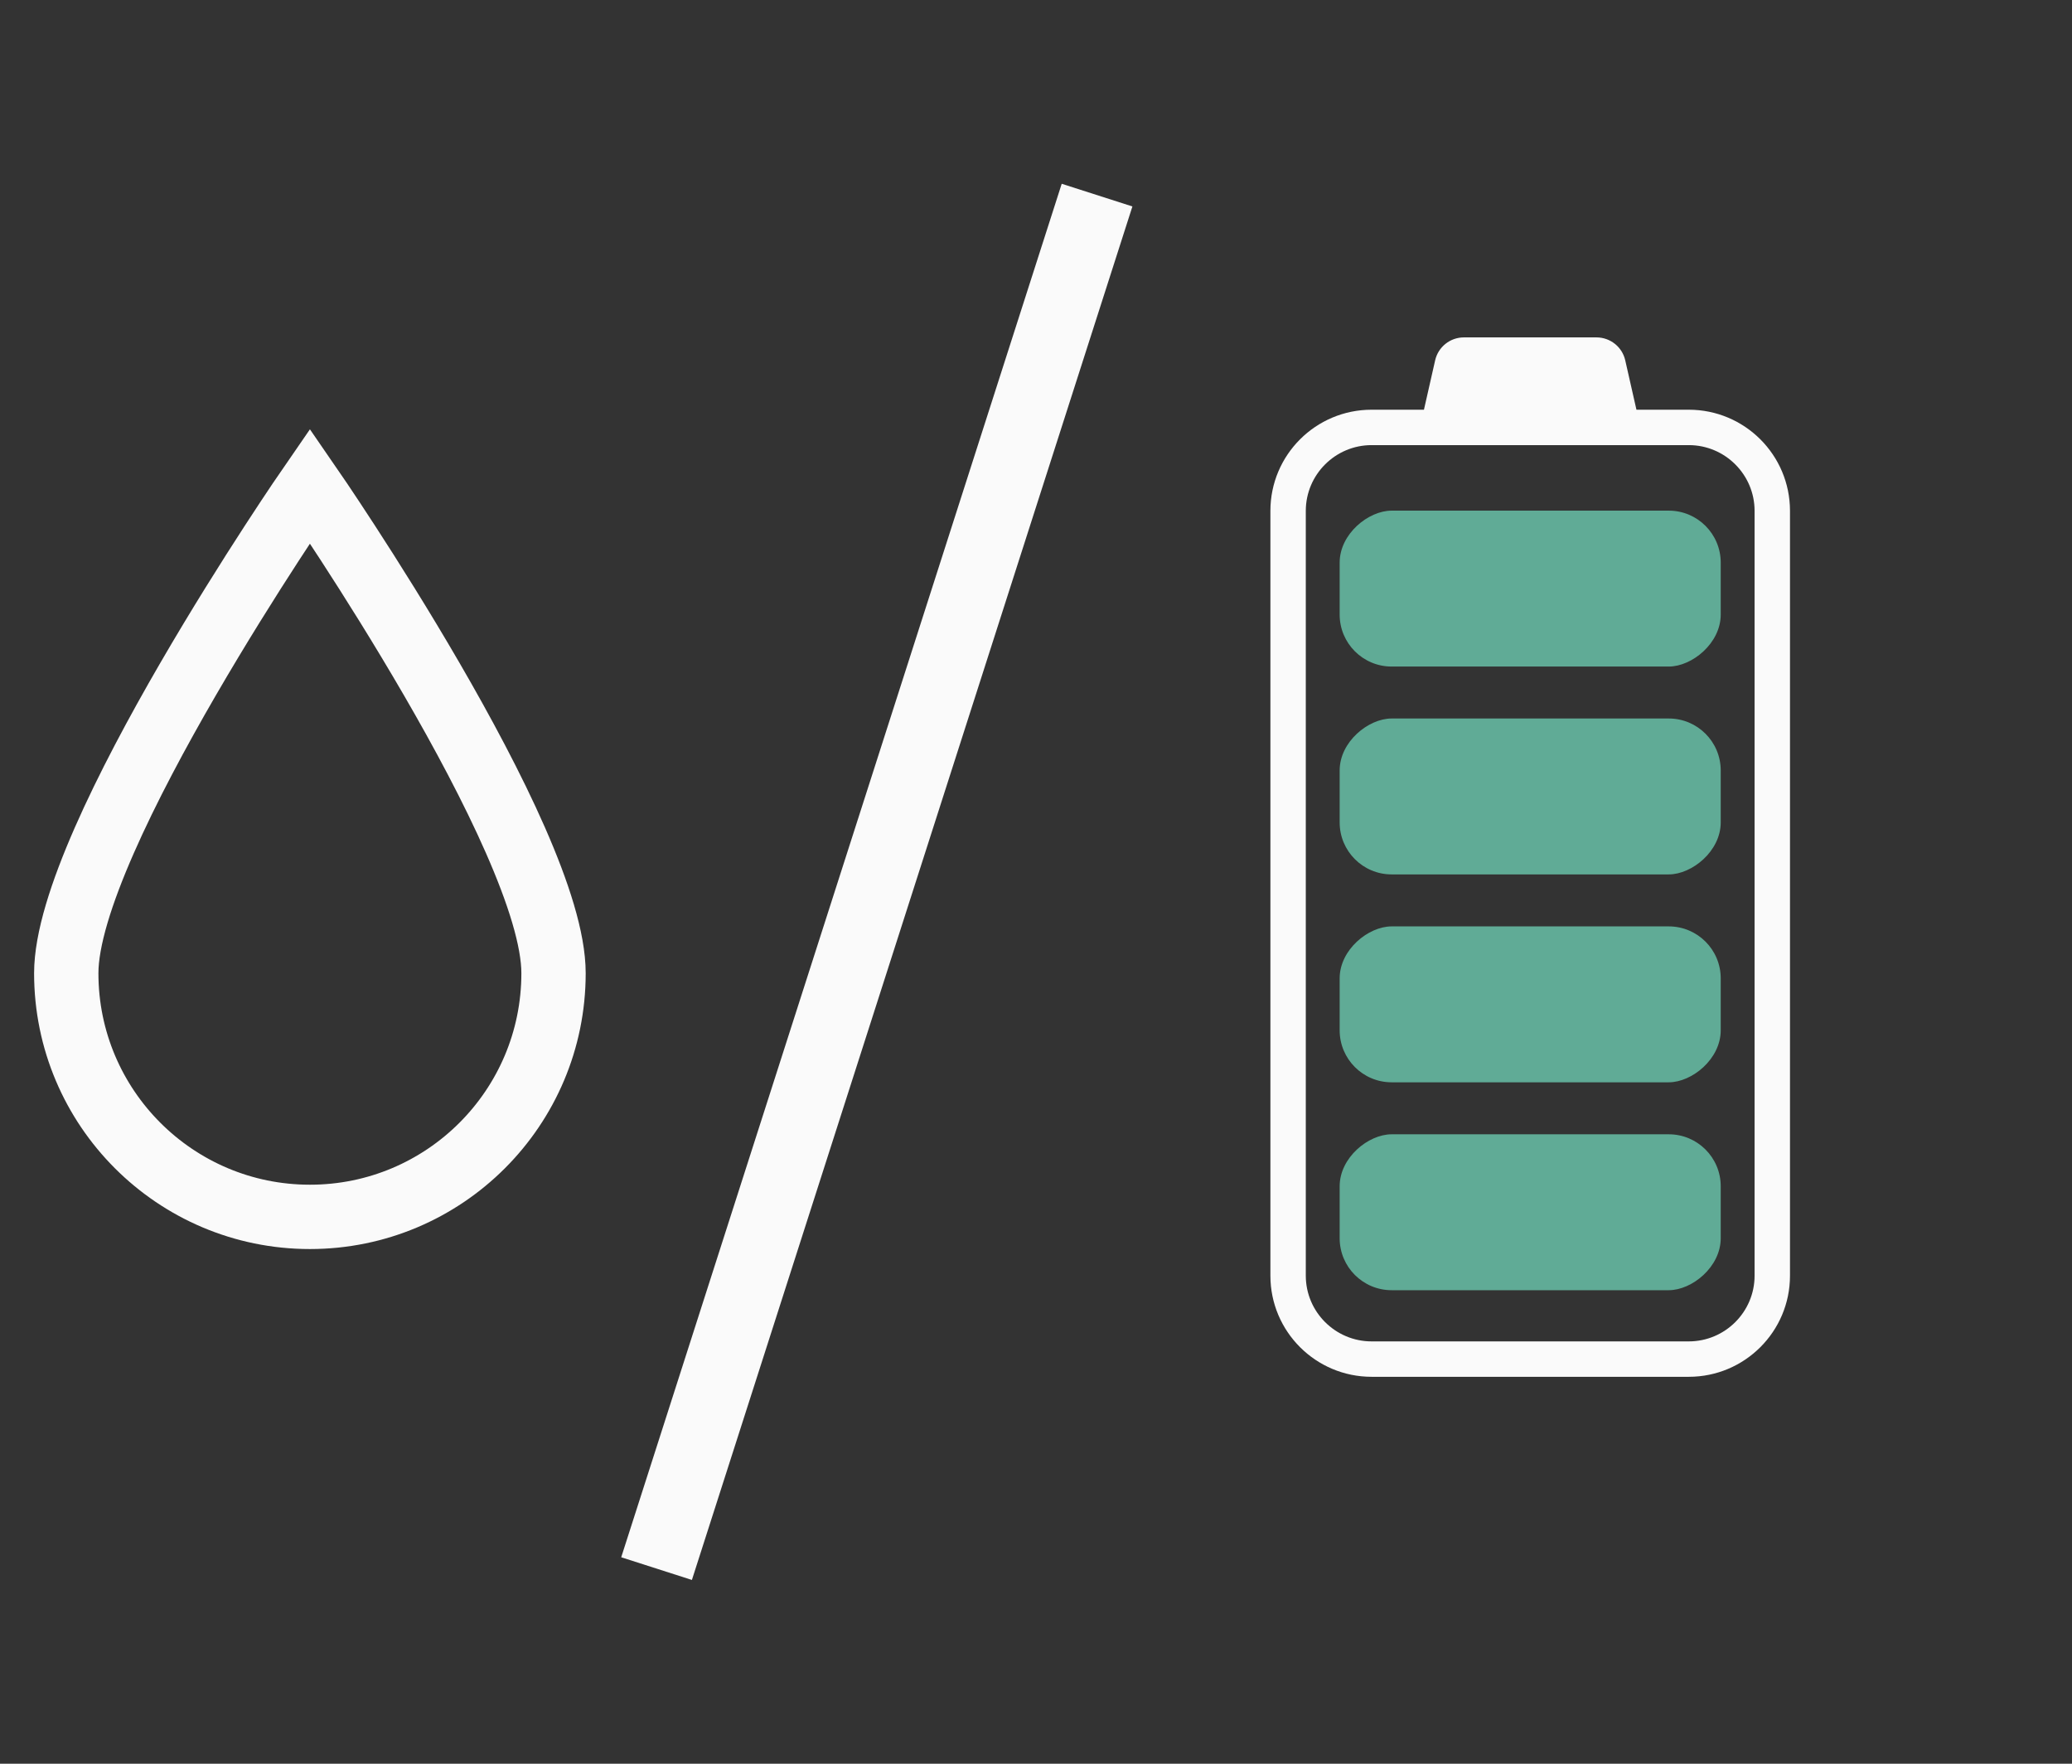<svg width="47" height="40" viewBox="0 0 47 40" fill="none" xmlns="http://www.w3.org/2000/svg">
<rect x="0" y="0" width="47" height="40" fill="#333333" stroke="none"/>
<path d="M32.554 8.172L32.3 9.292L31.113 9.292C29.845 9.292 28.817 10.319 28.817 11.586L28.817 28.932C28.817 30.198 29.845 31.225 31.113 31.225L38.307 31.225C39.575 31.225 40.603 30.198 40.603 28.932L40.603 11.586C40.603 10.319 39.575 9.292 38.307 9.292L37.12 9.292L36.866 8.172C36.797 7.868 36.526 7.652 36.213 7.652L33.206 7.652C32.894 7.652 32.623 7.868 32.554 8.172ZM38.307 10.095C39.13 10.095 39.8 10.764 39.8 11.586L39.8 28.932C39.8 29.753 39.13 30.422 38.307 30.422L31.113 30.422C30.29 30.422 29.62 29.753 29.62 28.932L29.62 11.586C29.62 10.764 30.29 10.095 31.113 10.095L38.307 10.095Z" fill="#FAFAFA"/>
<rect x="30.388" y="29.261" width="3.536" height="8.644" rx="1.179" transform="rotate(-90 30.388 29.261)" fill="#60AB96"/>
<rect x="30.388" y="24.546" width="3.536" height="8.644" rx="1.179" transform="rotate(-90 30.388 24.546)" fill="#60AB96"/>
<rect x="30.388" y="19.831" width="3.536" height="8.644" rx="1.179" transform="rotate(-90 30.388 19.831)" fill="#60AB96"/>
<rect x="30.388" y="15.117" width="3.536" height="8.644" rx="1.179" transform="rotate(-90 30.388 15.117)" fill="#60AB96"/>
<path d="M12.556 22.072C12.556 25.124 10.082 27.598 7.03 27.598C3.978 27.598 1.503 25.124 1.503 22.072C1.503 19.02 7.03 11.02 7.03 11.02C7.03 11.02 12.556 19.02 12.556 22.072Z" stroke="#FAFAFA" stroke-width="1.459"/>
<path d="M24.885 4.425C20.983 16.59 18.795 23.41 14.893 35.575" stroke="#FAFAFA" stroke-width="1.684"/>
</svg>
